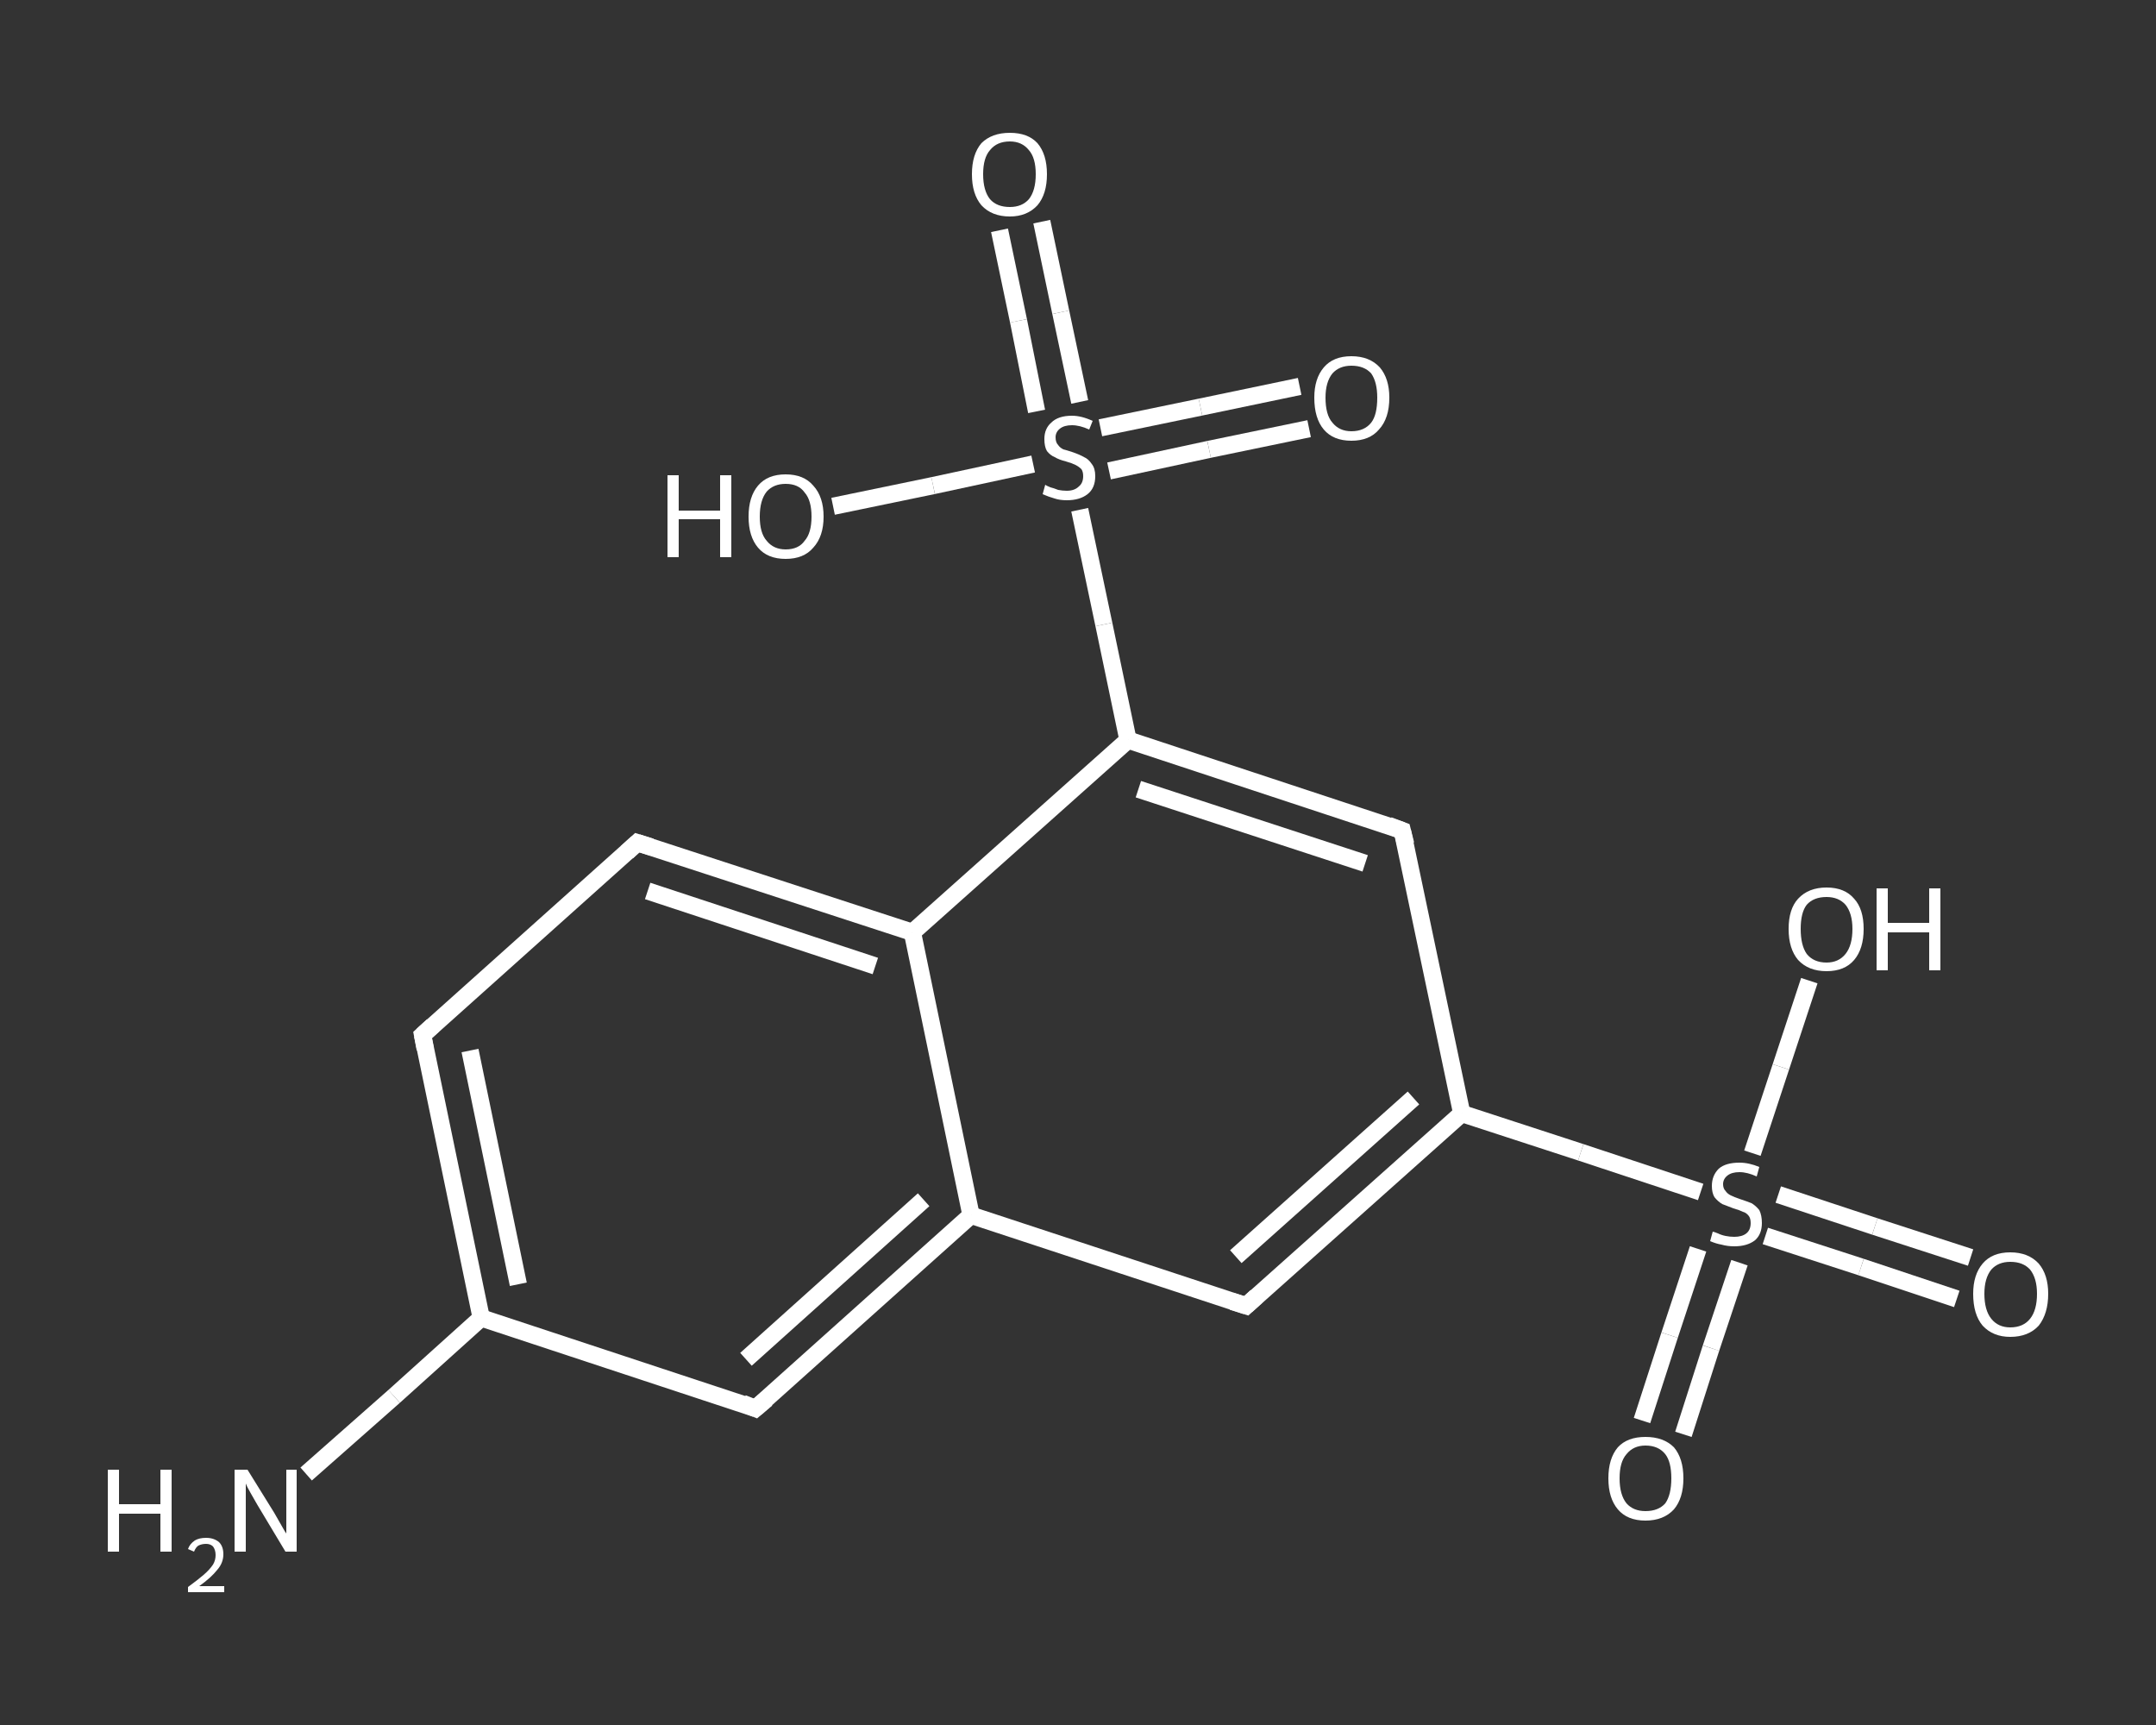 <?xml version='1.0' encoding='iso-8859-1'?>
<svg version='1.1' baseProfile='full'
              xmlns='http://www.w3.org/2000/svg'
                      xmlns:rdkit='http://www.rdkit.org/xml'
                      xmlns:xlink='http://www.w3.org/1999/xlink'
                  xml:space='preserve'
width='250px' height='200px' viewBox='0 0 250 200'>
<rect x="0" y="0" width="250" height="200" fill="#333333" stroke="none"/>
<!-- END OF HEADER -->
<rect style='opacity:1.0;fill:transparent;stroke:none' width='250.0' height='200.0' x='0.0' y='0.0'> </rect>
<path class='bond-0 atom-0 atom-1' d='M 35.5,170.9 L 45.7,161.9' style='fill:none;fill-rule:evenodd;stroke:#FFFFFF;stroke-width:2.0px;stroke-linecap:butt;stroke-linejoin:miter;stroke-opacity:1' />
<path class='bond-0 atom-0 atom-1' d='M 45.7,161.9 L 55.8,152.8' style='fill:none;fill-rule:evenodd;stroke:#FFFFFF;stroke-width:2.0px;stroke-linecap:butt;stroke-linejoin:miter;stroke-opacity:1' />
<path class='bond-1 atom-1 atom-2' d='M 55.8,152.8 L 49.0,120.0' style='fill:none;fill-rule:evenodd;stroke:#FFFFFF;stroke-width:2.0px;stroke-linecap:butt;stroke-linejoin:miter;stroke-opacity:1' />
<path class='bond-1 atom-1 atom-2' d='M 60.1,148.9 L 54.5,121.8' style='fill:none;fill-rule:evenodd;stroke:#FFFFFF;stroke-width:2.0px;stroke-linecap:butt;stroke-linejoin:miter;stroke-opacity:1' />
<path class='bond-2 atom-2 atom-3' d='M 49.0,120.0 L 73.9,97.7' style='fill:none;fill-rule:evenodd;stroke:#FFFFFF;stroke-width:2.0px;stroke-linecap:butt;stroke-linejoin:miter;stroke-opacity:1' />
<path class='bond-3 atom-3 atom-4' d='M 73.9,97.7 L 105.8,108.1' style='fill:none;fill-rule:evenodd;stroke:#FFFFFF;stroke-width:2.0px;stroke-linecap:butt;stroke-linejoin:miter;stroke-opacity:1' />
<path class='bond-3 atom-3 atom-4' d='M 75.1,103.3 L 101.5,112.0' style='fill:none;fill-rule:evenodd;stroke:#FFFFFF;stroke-width:2.0px;stroke-linecap:butt;stroke-linejoin:miter;stroke-opacity:1' />
<path class='bond-4 atom-4 atom-5' d='M 105.8,108.1 L 130.8,85.8' style='fill:none;fill-rule:evenodd;stroke:#FFFFFF;stroke-width:2.0px;stroke-linecap:butt;stroke-linejoin:miter;stroke-opacity:1' />
<path class='bond-5 atom-5 atom-6' d='M 130.8,85.8 L 128.0,72.4' style='fill:none;fill-rule:evenodd;stroke:#FFFFFF;stroke-width:2.0px;stroke-linecap:butt;stroke-linejoin:miter;stroke-opacity:1' />
<path class='bond-5 atom-5 atom-6' d='M 128.0,72.4 L 125.2,59.1' style='fill:none;fill-rule:evenodd;stroke:#FFFFFF;stroke-width:2.0px;stroke-linecap:butt;stroke-linejoin:miter;stroke-opacity:1' />
<path class='bond-6 atom-6 atom-7' d='M 125.2,46.6 L 123.0,36.2' style='fill:none;fill-rule:evenodd;stroke:#FFFFFF;stroke-width:2.0px;stroke-linecap:butt;stroke-linejoin:miter;stroke-opacity:1' />
<path class='bond-6 atom-6 atom-7' d='M 123.0,36.2 L 120.8,25.7' style='fill:none;fill-rule:evenodd;stroke:#FFFFFF;stroke-width:2.0px;stroke-linecap:butt;stroke-linejoin:miter;stroke-opacity:1' />
<path class='bond-6 atom-6 atom-7' d='M 120.2,47.7 L 118.1,37.2' style='fill:none;fill-rule:evenodd;stroke:#FFFFFF;stroke-width:2.0px;stroke-linecap:butt;stroke-linejoin:miter;stroke-opacity:1' />
<path class='bond-6 atom-6 atom-7' d='M 118.1,37.2 L 115.9,26.7' style='fill:none;fill-rule:evenodd;stroke:#FFFFFF;stroke-width:2.0px;stroke-linecap:butt;stroke-linejoin:miter;stroke-opacity:1' />
<path class='bond-7 atom-6 atom-8' d='M 128.6,54.6 L 140.2,52.1' style='fill:none;fill-rule:evenodd;stroke:#FFFFFF;stroke-width:2.0px;stroke-linecap:butt;stroke-linejoin:miter;stroke-opacity:1' />
<path class='bond-7 atom-6 atom-8' d='M 140.2,52.1 L 151.8,49.7' style='fill:none;fill-rule:evenodd;stroke:#FFFFFF;stroke-width:2.0px;stroke-linecap:butt;stroke-linejoin:miter;stroke-opacity:1' />
<path class='bond-7 atom-6 atom-8' d='M 127.6,49.6 L 139.2,47.2' style='fill:none;fill-rule:evenodd;stroke:#FFFFFF;stroke-width:2.0px;stroke-linecap:butt;stroke-linejoin:miter;stroke-opacity:1' />
<path class='bond-7 atom-6 atom-8' d='M 139.2,47.2 L 150.7,44.8' style='fill:none;fill-rule:evenodd;stroke:#FFFFFF;stroke-width:2.0px;stroke-linecap:butt;stroke-linejoin:miter;stroke-opacity:1' />
<path class='bond-8 atom-6 atom-9' d='M 119.8,53.8 L 108.2,56.3' style='fill:none;fill-rule:evenodd;stroke:#FFFFFF;stroke-width:2.0px;stroke-linecap:butt;stroke-linejoin:miter;stroke-opacity:1' />
<path class='bond-8 atom-6 atom-9' d='M 108.2,56.3 L 96.6,58.7' style='fill:none;fill-rule:evenodd;stroke:#FFFFFF;stroke-width:2.0px;stroke-linecap:butt;stroke-linejoin:miter;stroke-opacity:1' />
<path class='bond-9 atom-5 atom-10' d='M 130.8,85.8 L 162.6,96.3' style='fill:none;fill-rule:evenodd;stroke:#FFFFFF;stroke-width:2.0px;stroke-linecap:butt;stroke-linejoin:miter;stroke-opacity:1' />
<path class='bond-9 atom-5 atom-10' d='M 132.0,91.5 L 158.3,100.1' style='fill:none;fill-rule:evenodd;stroke:#FFFFFF;stroke-width:2.0px;stroke-linecap:butt;stroke-linejoin:miter;stroke-opacity:1' />
<path class='bond-10 atom-10 atom-11' d='M 162.6,96.3 L 169.5,129.1' style='fill:none;fill-rule:evenodd;stroke:#FFFFFF;stroke-width:2.0px;stroke-linecap:butt;stroke-linejoin:miter;stroke-opacity:1' />
<path class='bond-11 atom-11 atom-12' d='M 169.5,129.1 L 183.3,133.6' style='fill:none;fill-rule:evenodd;stroke:#FFFFFF;stroke-width:2.0px;stroke-linecap:butt;stroke-linejoin:miter;stroke-opacity:1' />
<path class='bond-11 atom-11 atom-12' d='M 183.3,133.6 L 197.2,138.2' style='fill:none;fill-rule:evenodd;stroke:#FFFFFF;stroke-width:2.0px;stroke-linecap:butt;stroke-linejoin:miter;stroke-opacity:1' />
<path class='bond-12 atom-12 atom-13' d='M 204.7,143.3 L 215.8,146.9' style='fill:none;fill-rule:evenodd;stroke:#FFFFFF;stroke-width:2.0px;stroke-linecap:butt;stroke-linejoin:miter;stroke-opacity:1' />
<path class='bond-12 atom-12 atom-13' d='M 215.8,146.9 L 226.9,150.6' style='fill:none;fill-rule:evenodd;stroke:#FFFFFF;stroke-width:2.0px;stroke-linecap:butt;stroke-linejoin:miter;stroke-opacity:1' />
<path class='bond-12 atom-12 atom-13' d='M 206.2,138.5 L 217.4,142.2' style='fill:none;fill-rule:evenodd;stroke:#FFFFFF;stroke-width:2.0px;stroke-linecap:butt;stroke-linejoin:miter;stroke-opacity:1' />
<path class='bond-12 atom-12 atom-13' d='M 217.4,142.2 L 228.5,145.8' style='fill:none;fill-rule:evenodd;stroke:#FFFFFF;stroke-width:2.0px;stroke-linecap:butt;stroke-linejoin:miter;stroke-opacity:1' />
<path class='bond-13 atom-12 atom-14' d='M 196.9,144.8 L 193.6,154.8' style='fill:none;fill-rule:evenodd;stroke:#FFFFFF;stroke-width:2.0px;stroke-linecap:butt;stroke-linejoin:miter;stroke-opacity:1' />
<path class='bond-13 atom-12 atom-14' d='M 193.6,154.8 L 190.4,164.7' style='fill:none;fill-rule:evenodd;stroke:#FFFFFF;stroke-width:2.0px;stroke-linecap:butt;stroke-linejoin:miter;stroke-opacity:1' />
<path class='bond-13 atom-12 atom-14' d='M 201.7,146.4 L 198.4,156.3' style='fill:none;fill-rule:evenodd;stroke:#FFFFFF;stroke-width:2.0px;stroke-linecap:butt;stroke-linejoin:miter;stroke-opacity:1' />
<path class='bond-13 atom-12 atom-14' d='M 198.4,156.3 L 195.2,166.3' style='fill:none;fill-rule:evenodd;stroke:#FFFFFF;stroke-width:2.0px;stroke-linecap:butt;stroke-linejoin:miter;stroke-opacity:1' />
<path class='bond-14 atom-12 atom-15' d='M 203.2,133.7 L 206.5,123.7' style='fill:none;fill-rule:evenodd;stroke:#FFFFFF;stroke-width:2.0px;stroke-linecap:butt;stroke-linejoin:miter;stroke-opacity:1' />
<path class='bond-14 atom-12 atom-15' d='M 206.5,123.7 L 209.8,113.7' style='fill:none;fill-rule:evenodd;stroke:#FFFFFF;stroke-width:2.0px;stroke-linecap:butt;stroke-linejoin:miter;stroke-opacity:1' />
<path class='bond-15 atom-11 atom-16' d='M 169.5,129.1 L 144.5,151.4' style='fill:none;fill-rule:evenodd;stroke:#FFFFFF;stroke-width:2.0px;stroke-linecap:butt;stroke-linejoin:miter;stroke-opacity:1' />
<path class='bond-15 atom-11 atom-16' d='M 163.9,127.3 L 143.3,145.7' style='fill:none;fill-rule:evenodd;stroke:#FFFFFF;stroke-width:2.0px;stroke-linecap:butt;stroke-linejoin:miter;stroke-opacity:1' />
<path class='bond-16 atom-16 atom-17' d='M 144.5,151.4 L 112.6,140.9' style='fill:none;fill-rule:evenodd;stroke:#FFFFFF;stroke-width:2.0px;stroke-linecap:butt;stroke-linejoin:miter;stroke-opacity:1' />
<path class='bond-17 atom-17 atom-18' d='M 112.6,140.9 L 87.6,163.3' style='fill:none;fill-rule:evenodd;stroke:#FFFFFF;stroke-width:2.0px;stroke-linecap:butt;stroke-linejoin:miter;stroke-opacity:1' />
<path class='bond-17 atom-17 atom-18' d='M 107.1,139.1 L 86.5,157.6' style='fill:none;fill-rule:evenodd;stroke:#FFFFFF;stroke-width:2.0px;stroke-linecap:butt;stroke-linejoin:miter;stroke-opacity:1' />
<path class='bond-18 atom-18 atom-1' d='M 87.6,163.3 L 55.8,152.8' style='fill:none;fill-rule:evenodd;stroke:#FFFFFF;stroke-width:2.0px;stroke-linecap:butt;stroke-linejoin:miter;stroke-opacity:1' />
<path class='bond-19 atom-17 atom-4' d='M 112.6,140.9 L 105.8,108.1' style='fill:none;fill-rule:evenodd;stroke:#FFFFFF;stroke-width:2.0px;stroke-linecap:butt;stroke-linejoin:miter;stroke-opacity:1' />
<path d='M 49.3,121.6 L 49.0,120.0 L 50.2,118.9' style='fill:none;stroke:#FFFFFF;stroke-width:2.0px;stroke-linecap:butt;stroke-linejoin:miter;stroke-opacity:1;' />
<path d='M 72.7,98.8 L 73.9,97.7 L 75.5,98.2' style='fill:none;stroke:#FFFFFF;stroke-width:2.0px;stroke-linecap:butt;stroke-linejoin:miter;stroke-opacity:1;' />
<path d='M 161.0,95.7 L 162.6,96.3 L 163.0,97.9' style='fill:none;stroke:#FFFFFF;stroke-width:2.0px;stroke-linecap:butt;stroke-linejoin:miter;stroke-opacity:1;' />
<path d='M 145.7,150.3 L 144.5,151.4 L 142.9,150.9' style='fill:none;stroke:#FFFFFF;stroke-width:2.0px;stroke-linecap:butt;stroke-linejoin:miter;stroke-opacity:1;' />
<path d='M 88.9,162.2 L 87.6,163.3 L 86.1,162.7' style='fill:none;stroke:#FFFFFF;stroke-width:2.0px;stroke-linecap:butt;stroke-linejoin:miter;stroke-opacity:1;' />
<path class='atom-0' d='M 12.5 170.4
L 13.8 170.4
L 13.8 174.4
L 18.6 174.4
L 18.6 170.4
L 19.9 170.4
L 19.9 179.9
L 18.6 179.9
L 18.6 175.5
L 13.8 175.5
L 13.8 179.9
L 12.5 179.9
L 12.5 170.4
' fill='#FFFFFF'/>
<path class='atom-0' d='M 21.8 179.6
Q 22.0 179.0, 22.6 178.6
Q 23.1 178.3, 23.9 178.3
Q 24.8 178.3, 25.4 178.8
Q 25.9 179.3, 25.9 180.2
Q 25.9 181.2, 25.2 182.0
Q 24.5 182.9, 23.1 183.9
L 26.0 183.9
L 26.0 184.6
L 21.8 184.6
L 21.8 184.0
Q 22.9 183.2, 23.6 182.6
Q 24.3 182.0, 24.7 181.4
Q 25.0 180.9, 25.0 180.3
Q 25.0 179.7, 24.7 179.3
Q 24.4 179.0, 23.9 179.0
Q 23.4 179.0, 23.0 179.2
Q 22.7 179.4, 22.5 179.9
L 21.8 179.6
' fill='#FFFFFF'/>
<path class='atom-0' d='M 28.7 170.4
L 31.8 175.4
Q 32.1 175.9, 32.6 176.8
Q 33.1 177.7, 33.2 177.8
L 33.2 170.4
L 34.4 170.4
L 34.4 179.9
L 33.1 179.9
L 29.8 174.4
Q 29.4 173.7, 29.0 173.0
Q 28.6 172.3, 28.5 172.0
L 28.5 179.9
L 27.2 179.9
L 27.2 170.4
L 28.7 170.4
' fill='#FFFFFF'/>
<path class='atom-6' d='M 121.2 56.2
Q 121.3 56.3, 121.8 56.5
Q 122.2 56.6, 122.7 56.8
Q 123.2 56.9, 123.7 56.9
Q 124.6 56.9, 125.1 56.4
Q 125.6 56.0, 125.6 55.2
Q 125.6 54.7, 125.4 54.4
Q 125.1 54.1, 124.7 53.9
Q 124.3 53.7, 123.6 53.5
Q 122.8 53.3, 122.3 53.0
Q 121.8 52.8, 121.4 52.3
Q 121.1 51.8, 121.1 50.9
Q 121.1 49.7, 121.9 49.0
Q 122.7 48.2, 124.3 48.2
Q 125.4 48.2, 126.7 48.8
L 126.3 49.8
Q 125.2 49.3, 124.3 49.3
Q 123.4 49.3, 122.9 49.7
Q 122.4 50.1, 122.4 50.7
Q 122.4 51.3, 122.7 51.6
Q 122.9 51.9, 123.3 52.1
Q 123.7 52.2, 124.3 52.4
Q 125.2 52.7, 125.7 53.0
Q 126.2 53.2, 126.6 53.8
Q 127.0 54.3, 127.0 55.2
Q 127.0 56.6, 126.1 57.3
Q 125.2 58.0, 123.7 58.0
Q 122.9 58.0, 122.3 57.8
Q 121.6 57.6, 120.9 57.3
L 121.2 56.2
' fill='#FFFFFF'/>
<path class='atom-7' d='M 112.7 20.2
Q 112.7 17.9, 113.8 16.6
Q 115.0 15.4, 117.1 15.4
Q 119.2 15.4, 120.3 16.6
Q 121.4 17.9, 121.4 20.2
Q 121.4 22.5, 120.3 23.8
Q 119.1 25.1, 117.1 25.1
Q 115.0 25.1, 113.8 23.8
Q 112.7 22.5, 112.7 20.2
M 117.1 24.0
Q 118.5 24.0, 119.3 23.1
Q 120.1 22.1, 120.1 20.2
Q 120.1 18.3, 119.3 17.4
Q 118.5 16.4, 117.1 16.4
Q 115.6 16.4, 114.8 17.4
Q 114.0 18.3, 114.0 20.2
Q 114.0 22.1, 114.8 23.1
Q 115.6 24.0, 117.1 24.0
' fill='#FFFFFF'/>
<path class='atom-8' d='M 152.4 46.1
Q 152.4 43.9, 153.5 42.6
Q 154.6 41.3, 156.7 41.3
Q 158.8 41.3, 160.0 42.6
Q 161.1 43.9, 161.1 46.1
Q 161.1 48.5, 159.9 49.8
Q 158.8 51.1, 156.7 51.1
Q 154.6 51.1, 153.5 49.8
Q 152.4 48.5, 152.4 46.1
M 156.7 50.0
Q 158.2 50.0, 159.0 49.0
Q 159.7 48.1, 159.7 46.1
Q 159.7 44.3, 159.0 43.3
Q 158.2 42.4, 156.7 42.4
Q 155.3 42.4, 154.5 43.3
Q 153.7 44.3, 153.7 46.1
Q 153.7 48.1, 154.5 49.0
Q 155.3 50.0, 156.7 50.0
' fill='#FFFFFF'/>
<path class='atom-9' d='M 77.4 55.1
L 78.7 55.1
L 78.7 59.2
L 83.5 59.2
L 83.5 55.1
L 84.8 55.1
L 84.8 64.6
L 83.5 64.6
L 83.5 60.2
L 78.7 60.2
L 78.7 64.6
L 77.4 64.6
L 77.4 55.1
' fill='#FFFFFF'/>
<path class='atom-9' d='M 86.8 59.9
Q 86.8 57.6, 87.9 56.3
Q 89.0 55.0, 91.1 55.0
Q 93.2 55.0, 94.3 56.3
Q 95.5 57.6, 95.5 59.9
Q 95.5 62.2, 94.3 63.5
Q 93.2 64.8, 91.1 64.8
Q 89.0 64.8, 87.9 63.5
Q 86.8 62.2, 86.8 59.9
M 91.1 63.7
Q 92.6 63.7, 93.3 62.7
Q 94.1 61.8, 94.1 59.9
Q 94.1 58.0, 93.3 57.1
Q 92.6 56.1, 91.1 56.1
Q 89.7 56.1, 88.9 57.0
Q 88.1 58.0, 88.1 59.9
Q 88.1 61.8, 88.9 62.7
Q 89.7 63.7, 91.1 63.7
' fill='#FFFFFF'/>
<path class='atom-12' d='M 198.6 142.8
Q 198.7 142.8, 199.2 143.0
Q 199.6 143.2, 200.1 143.3
Q 200.6 143.4, 201.1 143.4
Q 202.0 143.4, 202.5 143.0
Q 203.0 142.6, 203.0 141.8
Q 203.0 141.3, 202.8 141.0
Q 202.5 140.6, 202.1 140.5
Q 201.7 140.3, 201.0 140.1
Q 200.2 139.8, 199.7 139.6
Q 199.2 139.3, 198.8 138.8
Q 198.5 138.3, 198.5 137.5
Q 198.5 136.3, 199.3 135.5
Q 200.1 134.8, 201.7 134.8
Q 202.8 134.8, 204.0 135.3
L 203.7 136.4
Q 202.6 135.9, 201.7 135.9
Q 200.8 135.9, 200.3 136.3
Q 199.8 136.7, 199.8 137.3
Q 199.8 137.8, 200.1 138.1
Q 200.3 138.4, 200.7 138.6
Q 201.1 138.8, 201.7 139.0
Q 202.6 139.3, 203.1 139.5
Q 203.6 139.8, 204.0 140.3
Q 204.3 140.9, 204.3 141.8
Q 204.3 143.1, 203.5 143.8
Q 202.6 144.5, 201.1 144.5
Q 200.3 144.5, 199.6 144.3
Q 199.0 144.2, 198.3 143.9
L 198.6 142.8
' fill='#FFFFFF'/>
<path class='atom-13' d='M 228.8 150.0
Q 228.8 147.8, 229.9 146.5
Q 231.0 145.2, 233.1 145.2
Q 235.2 145.2, 236.4 146.5
Q 237.5 147.8, 237.5 150.0
Q 237.5 152.3, 236.4 153.7
Q 235.2 155.0, 233.1 155.0
Q 231.1 155.0, 229.9 153.7
Q 228.8 152.4, 228.8 150.0
M 233.1 153.9
Q 234.6 153.9, 235.4 152.9
Q 236.2 151.9, 236.2 150.0
Q 236.2 148.2, 235.4 147.2
Q 234.6 146.3, 233.1 146.3
Q 231.7 146.3, 230.9 147.2
Q 230.1 148.2, 230.1 150.0
Q 230.1 151.9, 230.9 152.9
Q 231.7 153.9, 233.1 153.9
' fill='#FFFFFF'/>
<path class='atom-14' d='M 186.5 171.4
Q 186.5 169.1, 187.6 167.8
Q 188.7 166.6, 190.8 166.6
Q 192.9 166.6, 194.1 167.8
Q 195.2 169.1, 195.2 171.4
Q 195.2 173.7, 194.1 175.0
Q 192.9 176.3, 190.8 176.3
Q 188.7 176.3, 187.6 175.0
Q 186.5 173.7, 186.5 171.4
M 190.8 175.2
Q 192.3 175.2, 193.1 174.3
Q 193.8 173.3, 193.8 171.4
Q 193.8 169.5, 193.1 168.6
Q 192.3 167.6, 190.8 167.6
Q 189.4 167.6, 188.6 168.6
Q 187.8 169.5, 187.8 171.4
Q 187.8 173.3, 188.6 174.3
Q 189.4 175.2, 190.8 175.2
' fill='#FFFFFF'/>
<path class='atom-15' d='M 207.4 107.7
Q 207.4 105.4, 208.5 104.2
Q 209.7 102.9, 211.8 102.9
Q 213.9 102.9, 215.0 104.2
Q 216.1 105.4, 216.1 107.7
Q 216.1 110.0, 215.0 111.3
Q 213.9 112.6, 211.8 112.6
Q 209.7 112.6, 208.5 111.3
Q 207.4 110.0, 207.4 107.7
M 211.8 111.6
Q 213.2 111.6, 214.0 110.6
Q 214.8 109.6, 214.8 107.7
Q 214.8 105.9, 214.0 104.9
Q 213.2 104.0, 211.8 104.0
Q 210.3 104.0, 209.5 104.9
Q 208.8 105.8, 208.8 107.7
Q 208.8 109.6, 209.5 110.6
Q 210.3 111.6, 211.8 111.6
' fill='#FFFFFF'/>
<path class='atom-15' d='M 217.6 103.0
L 218.9 103.0
L 218.9 107.0
L 223.7 107.0
L 223.7 103.0
L 225.0 103.0
L 225.0 112.5
L 223.7 112.5
L 223.7 108.1
L 218.9 108.1
L 218.9 112.5
L 217.6 112.5
L 217.6 103.0
' fill='#FFFFFF'/>
</svg>
